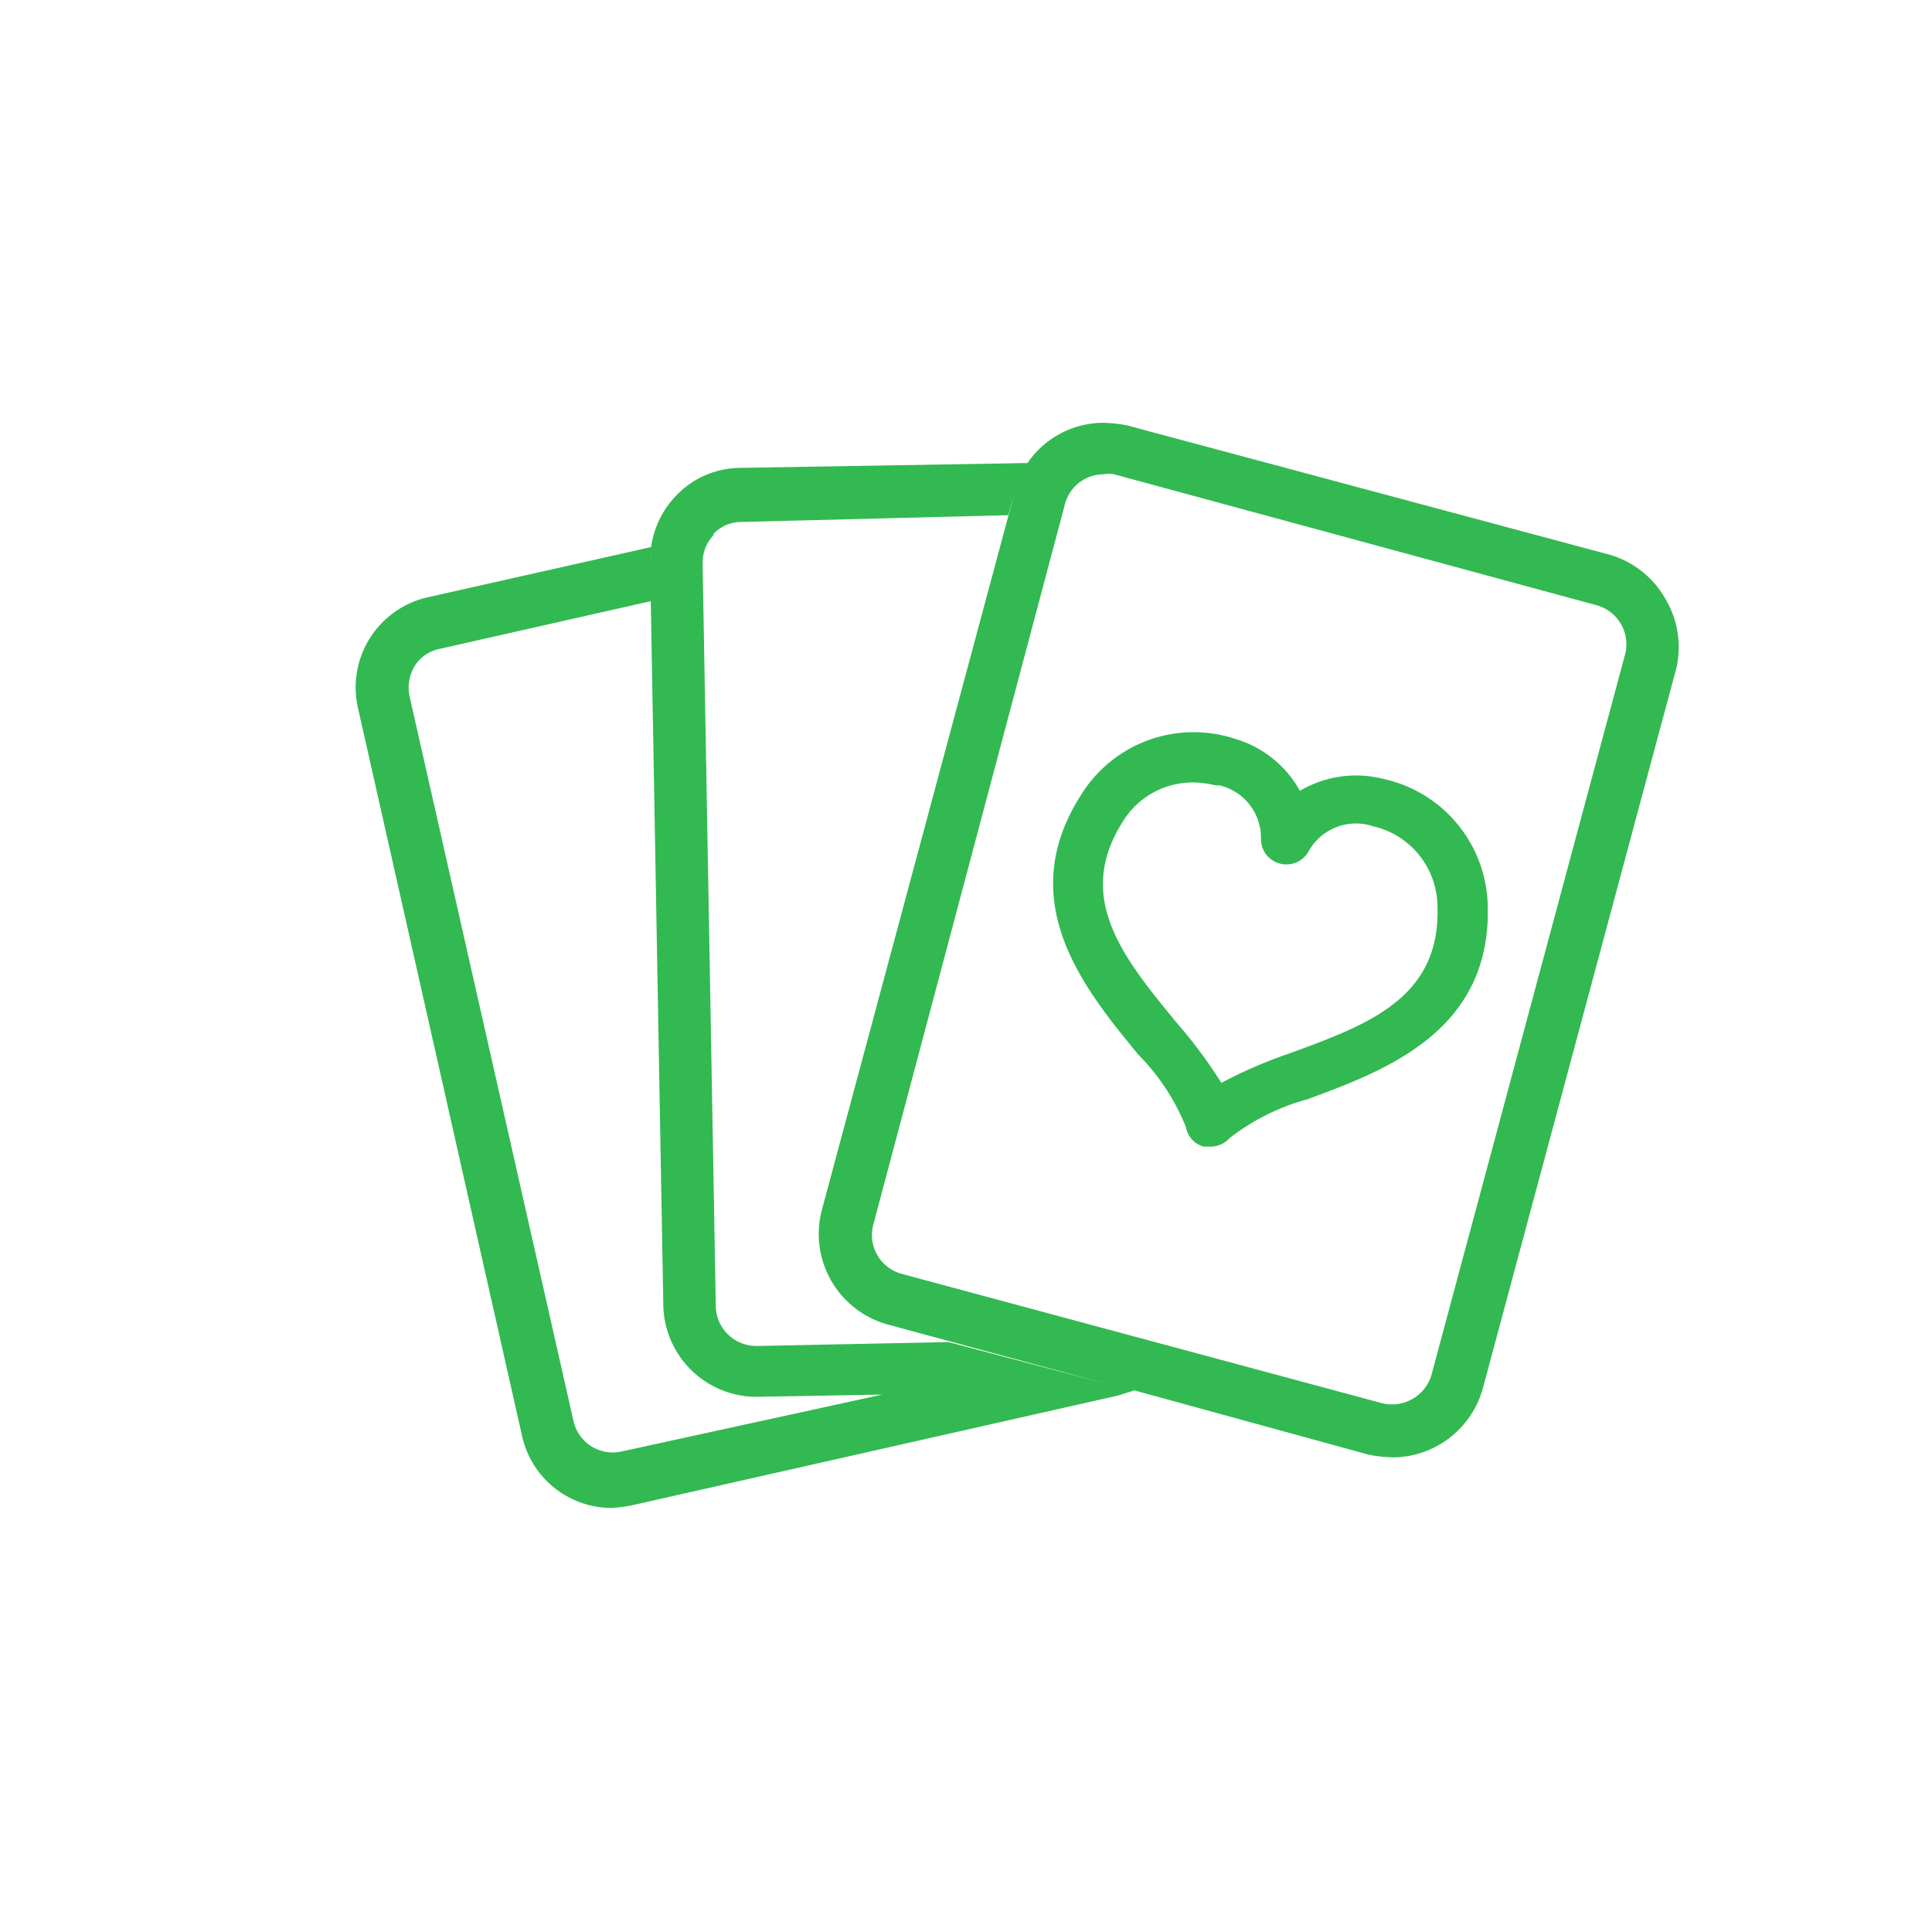 <svg id="Layer_1" data-name="Layer 1" xmlns="http://www.w3.org/2000/svg" viewBox="0 0 60 60"><defs><style>.cls-1{fill:#32b951;}</style></defs><path class="cls-1" d="M51.71,18.58A2.92,2.92,0,0,0,50,17.23L35,13.21a4.65,4.65,0,0,0-.74-.08,2.86,2.86,0,0,0-2.35,1.25v0L23,14.53a2.78,2.78,0,0,0-2,.86,2.88,2.88,0,0,0-.78,1.6l-6.94,1.56A2.87,2.87,0,0,0,11.12,22l5.09,22.58A2.85,2.85,0,0,0,19,46.83a4.38,4.38,0,0,0,.62-.08l15.1-3.41.51-.16,7.29,2a4.53,4.53,0,0,0,.74.08,2.92,2.92,0,0,0,2.79-2.14l6-22.33A2.92,2.92,0,0,0,51.71,18.58Zm-29.55-2a1.17,1.17,0,0,1,.86-.37L31.31,16l.21-.74v0l-6,22.33a2.92,2.92,0,0,0,2,3.53L34.46,43l-5-1.32-5.91.12h-.09a1.26,1.26,0,0,1-1.23-1.19l-.41-23.11A1.23,1.23,0,0,1,22.16,16.62Zm-1.94.5a3,3,0,0,0,0,.31v0A1.27,1.27,0,0,1,20.22,17.12Zm-.93,28a1.25,1.25,0,0,1-1.48-.95L12.72,21.63a1.31,1.31,0,0,1,.16-.95,1.19,1.19,0,0,1,.78-.53l6.55-1.48.39,21.88a2.9,2.9,0,0,0,2.87,2.83h0l3.93-.07Zm15.54-2h0ZM50.45,20.39l-6,22.33a1.28,1.28,0,0,1-1.52.86L28,39.56A1.25,1.25,0,0,1,27.13,38l5.95-22.37a1.24,1.24,0,0,1,1.19-.9.93.93,0,0,1,.33,0l15,4.07A1.26,1.26,0,0,1,50.45,20.39Z"/><path class="cls-1" d="M42.92,24.18a3.42,3.42,0,0,0-2.55.38,3.39,3.39,0,0,0-2-1.61,4.11,4.11,0,0,0-4.78,1.71c-2.16,3.34.11,6.08,1.76,8.09A6.84,6.84,0,0,1,36.83,35a.76.76,0,0,0,.56.61l.2,0a.79.79,0,0,0,.59-.26,6.84,6.84,0,0,1,2.42-1.21c2.44-.9,5.77-2.13,5.6-6.11A4.12,4.12,0,0,0,42.92,24.18Zm-2.86,8.53a14.18,14.18,0,0,0-2.13.92,14.74,14.74,0,0,0-1.39-1.87c-1.64-2-3.19-3.87-1.66-6.26a2.54,2.54,0,0,1,2.18-1.2,3,3,0,0,1,.69.09h0l.12,0a1.67,1.67,0,0,1,1.29,1.65.79.79,0,0,0,1.48.4,1.68,1.68,0,0,1,2-.78,2.57,2.57,0,0,1,2,2.43C44.77,31,42.48,31.82,40.06,32.71Z"/></svg>
